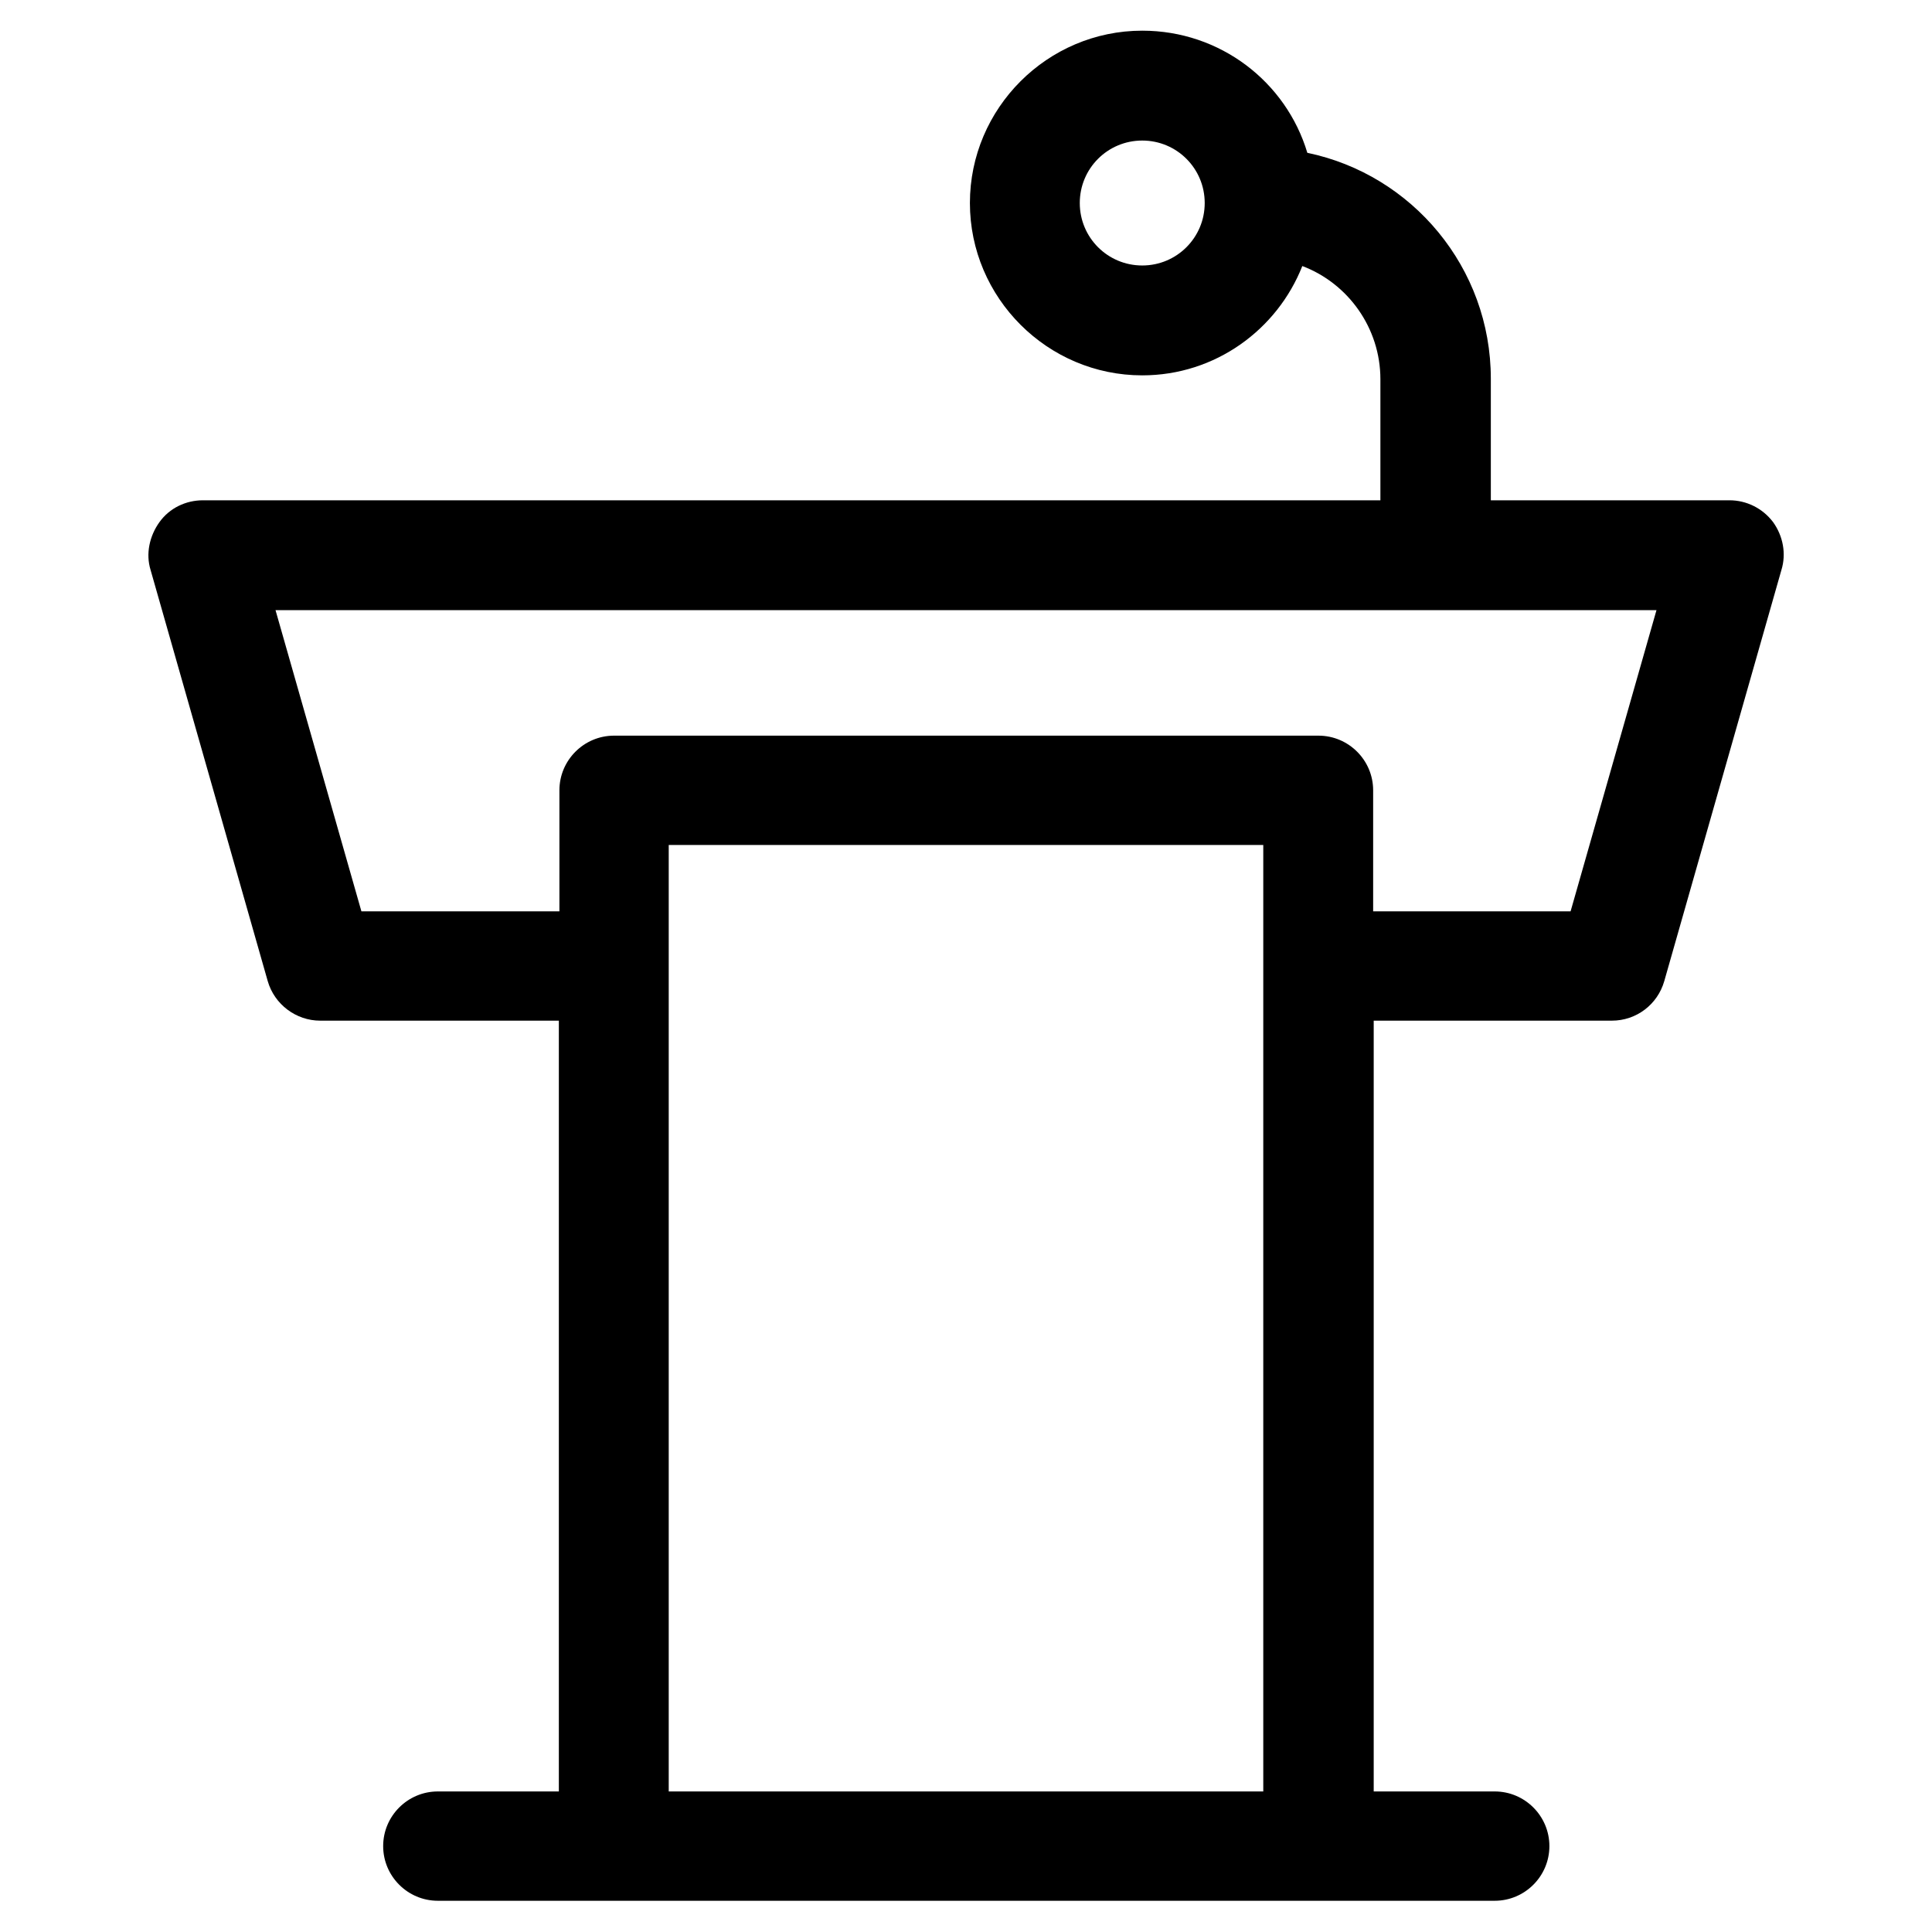 <svg xmlns="http://www.w3.org/2000/svg" xmlns:xlink="http://www.w3.org/1999/xlink" id="Capa_1" x="0px" y="0px" viewBox="0 0 346.4 346.4" style="enable-background:new 0 0 346.4 346.4;" xml:space="preserve">
<path d="M317.9,93.6c-1.9-2.5-4.8-3.9-7.8-3.9h-42.8V67.9c0-19.9-14.1-36.6-32.9-40.5c-3.8-12.7-15.6-21.9-29.6-21.9  c-17,0-30.9,13.9-30.9,30.9s13.9,30.9,30.9,30.9c13.1,0,24.2-8.2,28.7-19.6c8.2,3.1,14,11.1,14,20.3v21.7H36.4c-3.1,0-6,1.4-7.8,3.9  s-2.5,5.7-1.6,8.6l21,73.7c1.2,4.2,5.1,7.1,9.4,7.1h42.8v138.2H78.5c-5.4,0-9.8,4.4-9.8,9.8s4.4,9.8,9.8,9.8h189.5  c5.4,0,9.8-4.4,9.8-9.8s-4.4-9.8-9.8-9.8h-21.7V183H289c4.4,0,8.2-2.9,9.4-7.1l21-73.7C320.3,99.3,319.7,96.1,317.9,93.6L317.9,93.6  z M204.8,47.6c-6.2,0-11.2-5-11.2-11.2s5-11.2,11.2-11.2s11.2,5,11.2,11.2S211,47.6,204.8,47.6z M226.5,321.2H119.9V151.5h106.6  L226.5,321.2L226.5,321.2z M281.6,163.4h-35.4v-21.7c0-5.4-4.4-9.8-9.8-9.8H110.1c-5.4,0-9.8,4.4-9.8,9.8v21.7H64.8l-15.4-54H297  L281.6,163.4z"></path>
</svg>